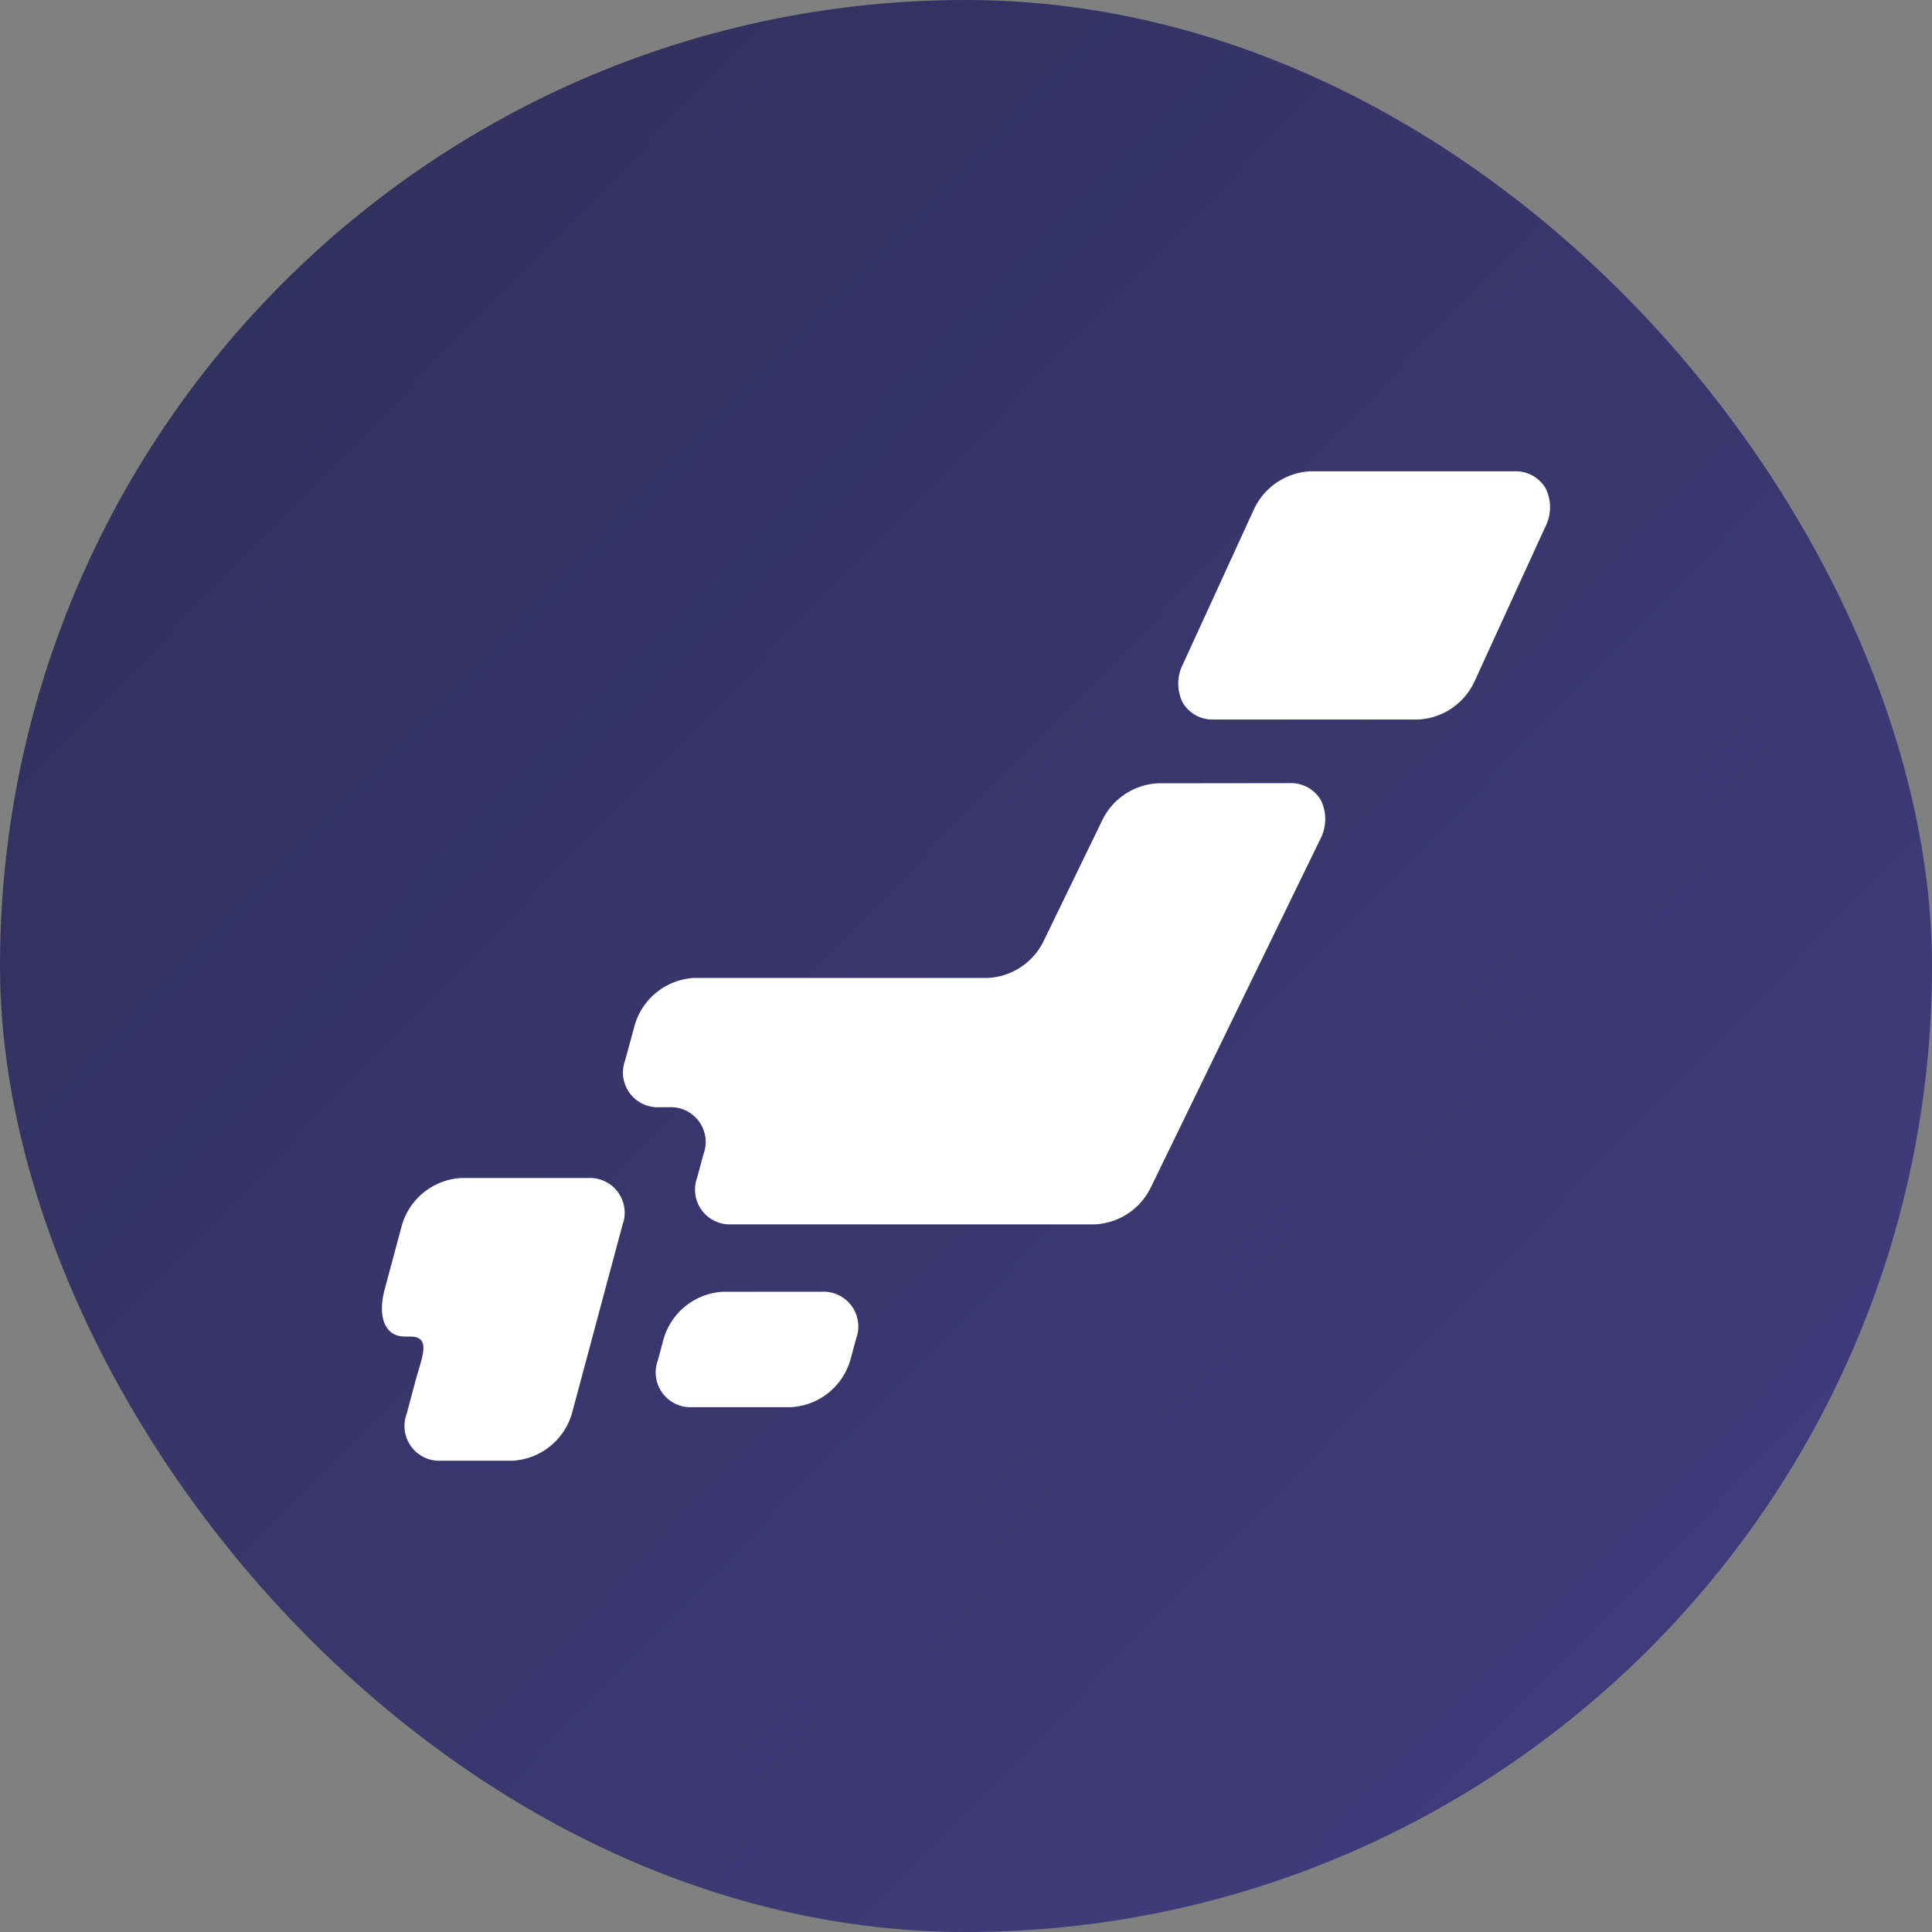 <svg xmlns="http://www.w3.org/2000/svg" xmlns:xlink="http://www.w3.org/1999/xlink" width="40" height="40" viewBox="0 0 40 40"><rect x="0" y="0" width="40" height="40" fill="#808080" stroke="none"/><defs><linearGradient id="a" x1="-0.026" x2="1" y2="1" gradientUnits="objectBoundingBox"><stop offset="0" stop-color="#2e2e58"/><stop offset="1" stop-color="#433e81"/></linearGradient><clipPath id="b"><rect width="24.184" height="20.485" transform="translate(0 0)" fill="#fff"/></clipPath></defs><g transform="translate(-481 -364)"><rect width="40" height="40" rx="20" transform="translate(481 364)" fill="url(#a)"/><g transform="translate(488.908 373.758)" clip-path="url(#b)"><path d="M30.32,80.105a1.358,1.358,0,0,1-1.231.971H27.048a.72.72,0,0,1-.711-.971l.12-.448a1.358,1.358,0,0,1,1.231-.971H29.73a.72.72,0,0,1,.711.971Z" transform="translate(-20.624 -61.7)" fill="#fff"/><path d="M1.817,67.775H1.646a1.359,1.359,0,0,0-1.231.971L.055,70.087c-.144.536-.01.971.418.971H.58c.463,0,.24.435.1.971l-.168.629a.72.72,0,0,0,.711.971H2.7a1.359,1.359,0,0,0,1.231-.971l.429-1.6.62-2.312a.72.72,0,0,0-.711-.971Z" transform="translate(0 -53.144)" fill="#fff"/><path d="M34.24,29.92a1.358,1.358,0,0,0-1.153.765l-1.213,2.5a1.359,1.359,0,0,1-1.154.765H24.64a1.359,1.359,0,0,0-1.231.971l-.2.735a.72.72,0,0,0,.711.971h.2a.72.72,0,0,1,.711.971l-.13.483a.72.72,0,0,0,.711.971h7.527a1.36,1.36,0,0,0,1.153-.764l3.5-7.193a.9.9,0,0,0,.027-.815.717.717,0,0,0-.66-.363Z" transform="translate(-18.174 -23.461)" fill="#fff"/><path d="M82.5,4.351a1.359,1.359,0,0,1-1.165.788H77.111a.718.718,0,0,1-.653-.351.886.886,0,0,1,.008-.8l1.467-3.2A1.361,1.361,0,0,1,79.1,0H83.32a.718.718,0,0,1,.653.353.885.885,0,0,1-.009.8Z" transform="translate(-59.88 0)" fill="#fff"/></g></g></svg>